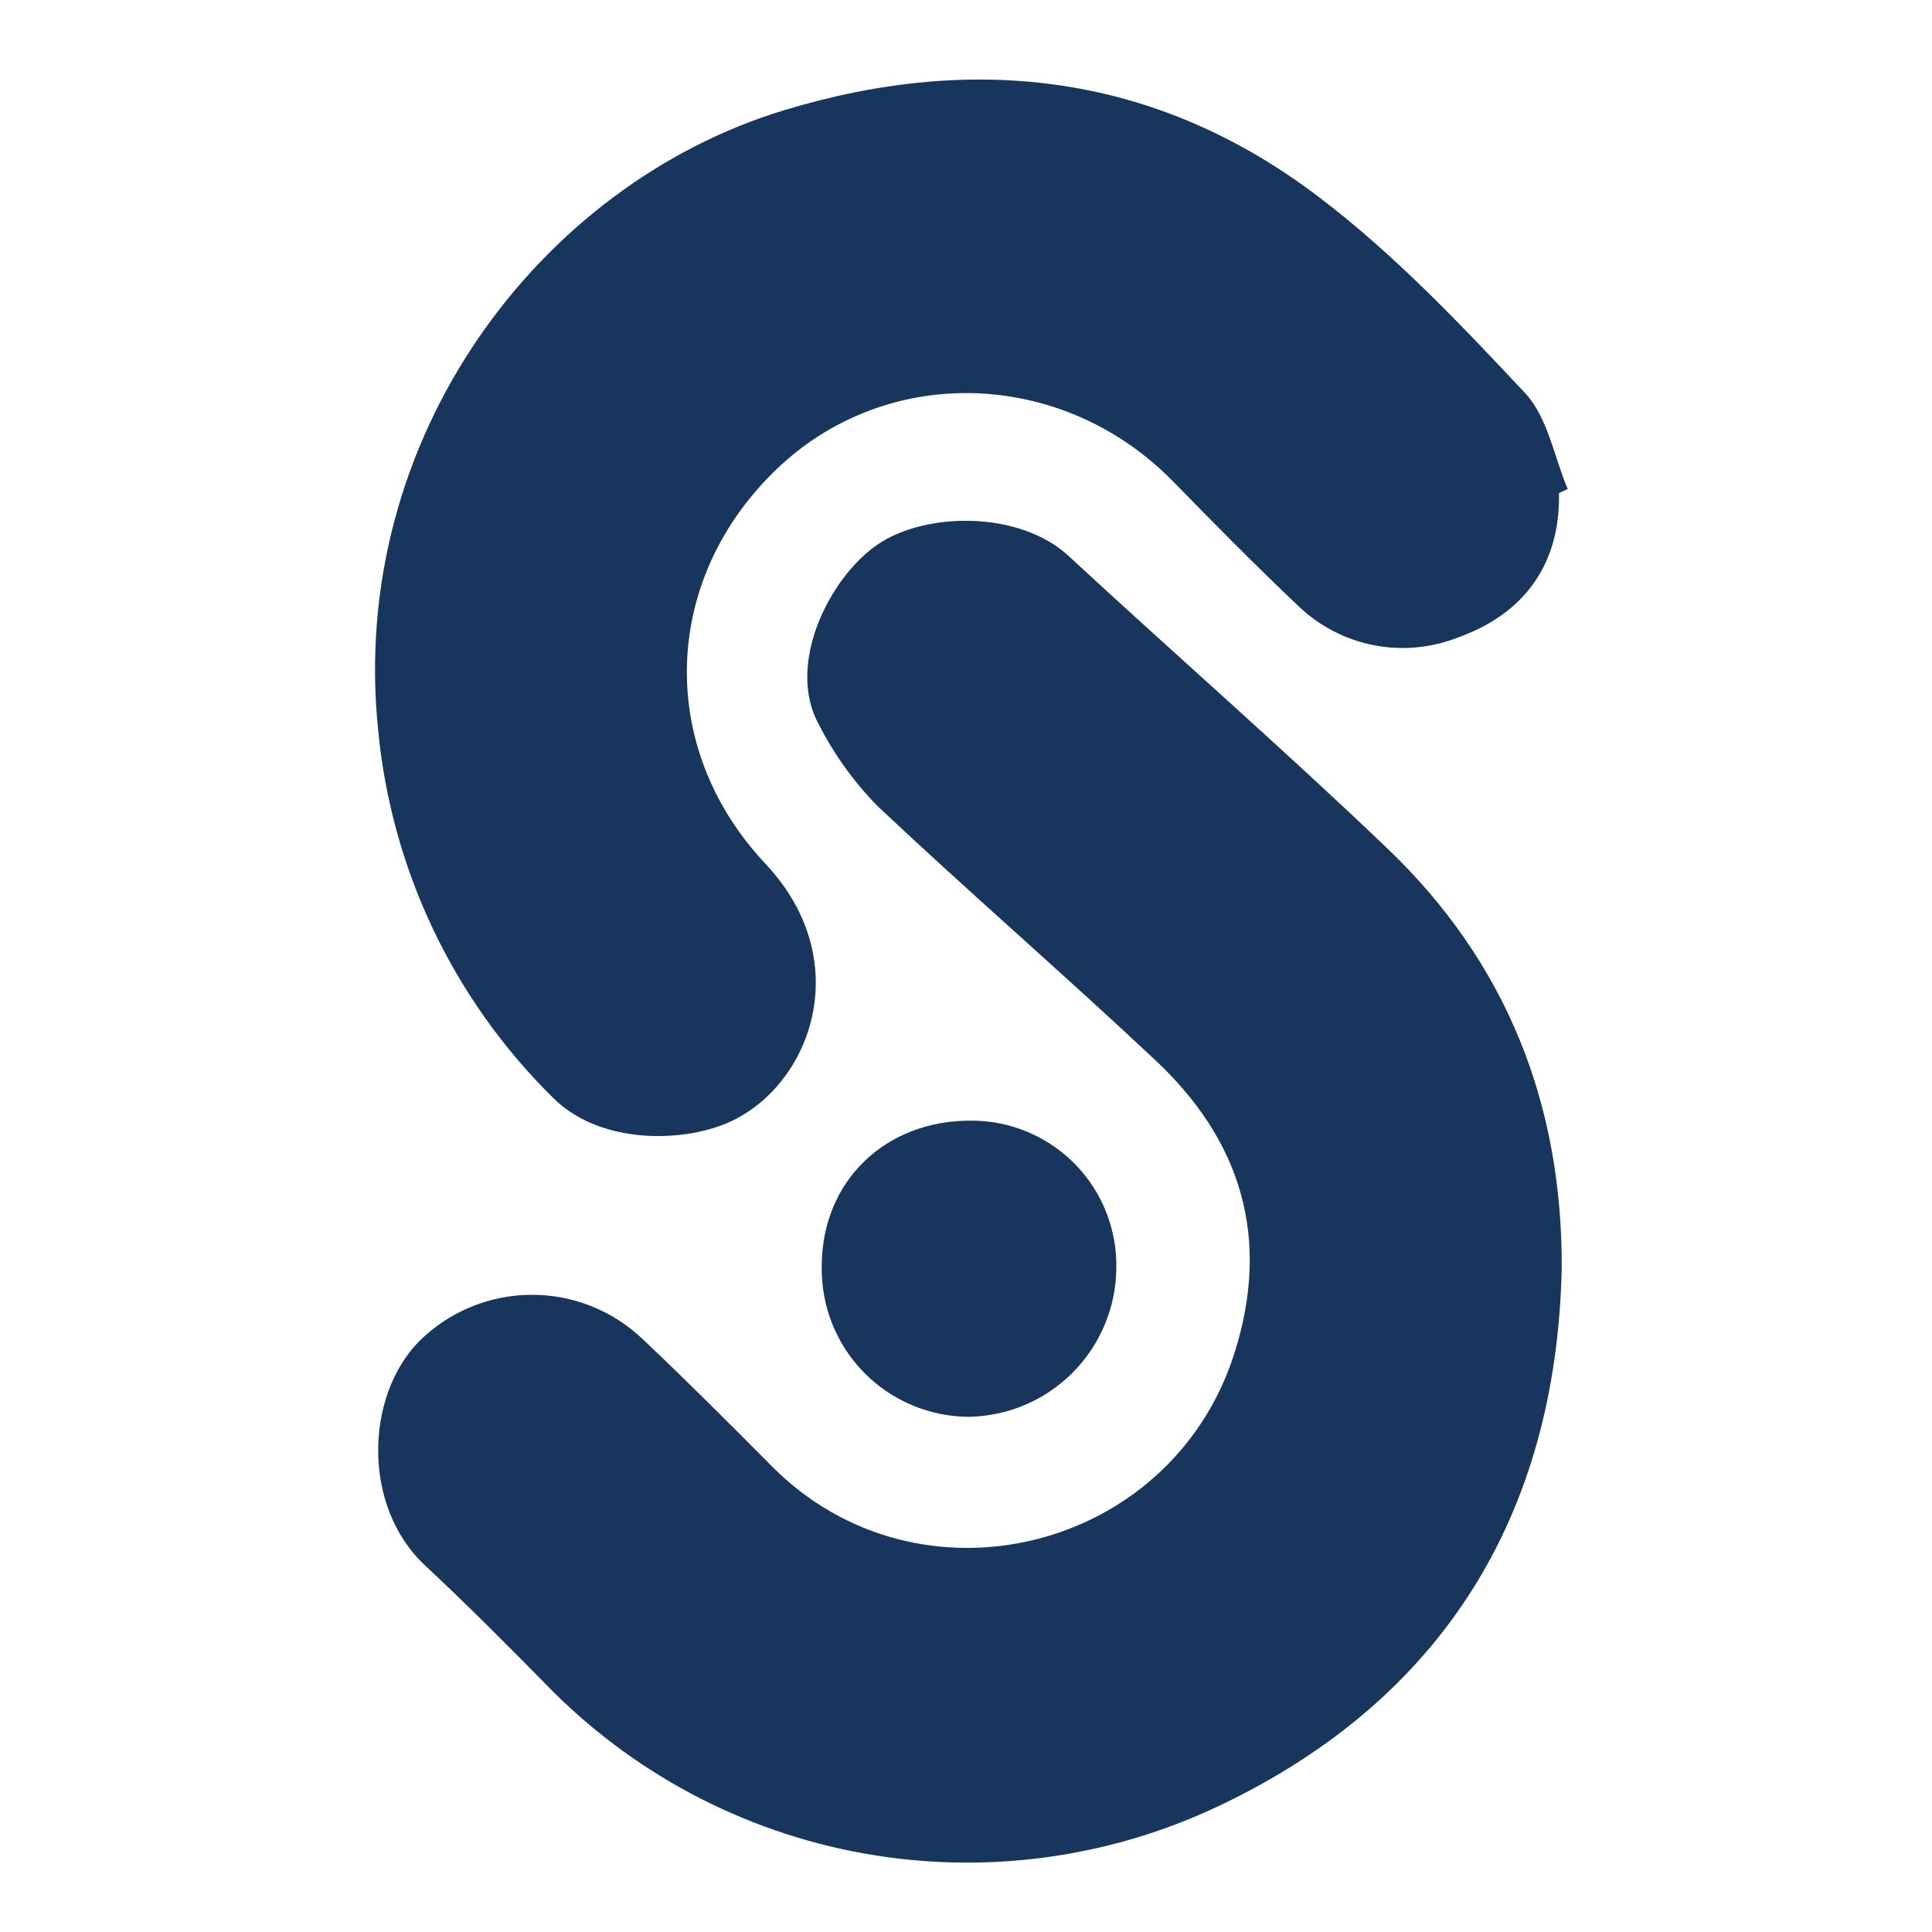 <svg width="170" height="170" viewBox="0 0 170 170" fill="none" xmlns="http://www.w3.org/2000/svg">
<g clip-path="url(#clip0_101_2267)">
<path d="M137.417 111.668C136.917 133.418 126.867 149.558 107.357 158.858C97.59 163.519 86.606 164.995 75.954 163.077C65.303 161.159 55.524 155.944 47.997 148.168C44.537 144.648 41.067 141.168 37.437 137.778C31.827 132.588 32.147 122.848 36.857 118.048C39.463 115.448 42.983 113.971 46.664 113.931C50.345 113.892 53.896 115.294 56.557 117.838C60.417 121.488 64.177 125.248 67.917 129.018C80.807 142.018 103.047 136.588 108.617 119.078C111.837 108.948 109.227 100.348 101.617 93.248C93.597 85.708 85.247 78.498 77.227 70.938C75.152 68.828 73.412 66.413 72.067 63.778C69.127 58.498 72.967 50.838 77.197 47.928C81.427 45.018 89.727 44.928 94.037 48.928C103.337 57.538 112.887 65.868 122.037 74.618C132.537 84.638 137.497 97.118 137.417 111.668Z" fill="#18355E"/>
<path d="M137.177 43.388C137.307 49.738 133.997 54.048 128.347 56.068C125.973 57.02 123.375 57.263 120.866 56.77C118.356 56.277 116.044 55.067 114.207 53.288C110.467 49.748 106.857 46.088 103.267 42.408C93.667 32.558 78.417 31.928 68.637 40.998C58.247 50.668 57.637 65.668 67.347 75.998C75.637 84.808 71.107 96.148 63.537 98.998C59.377 100.568 52.537 100.538 48.597 96.528C39.867 87.903 34.444 76.484 33.277 64.268C30.617 38.568 47.467 16.228 68.997 9.698C85.997 4.538 101.997 6.608 116.127 17.398C122.707 22.398 128.507 28.518 134.187 34.578C136.187 36.708 136.737 40.178 137.947 43.028L137.177 43.388Z" fill="#18355E"/>
<path d="M72.307 111.418C72.307 103.928 77.917 98.538 85.517 98.608C87.215 98.611 88.895 98.954 90.458 99.616C92.022 100.278 93.437 101.246 94.621 102.462C95.805 103.679 96.734 105.12 97.353 106.701C97.972 108.282 98.269 109.97 98.227 111.668C98.175 115.099 96.789 118.376 94.362 120.803C91.935 123.23 88.659 124.616 85.227 124.668C83.505 124.657 81.803 124.305 80.218 123.632C78.634 122.958 77.199 121.976 75.997 120.744C74.795 119.511 73.85 118.052 73.216 116.451C72.583 114.85 72.274 113.139 72.307 111.418Z" fill="#18355E"/>
</g>
<defs>
<clipPath id="clip0_101_2267">
<rect width="104.95" height="156.91" fill="white" transform="translate(33 7)"/>
</clipPath>
</defs>
</svg>

